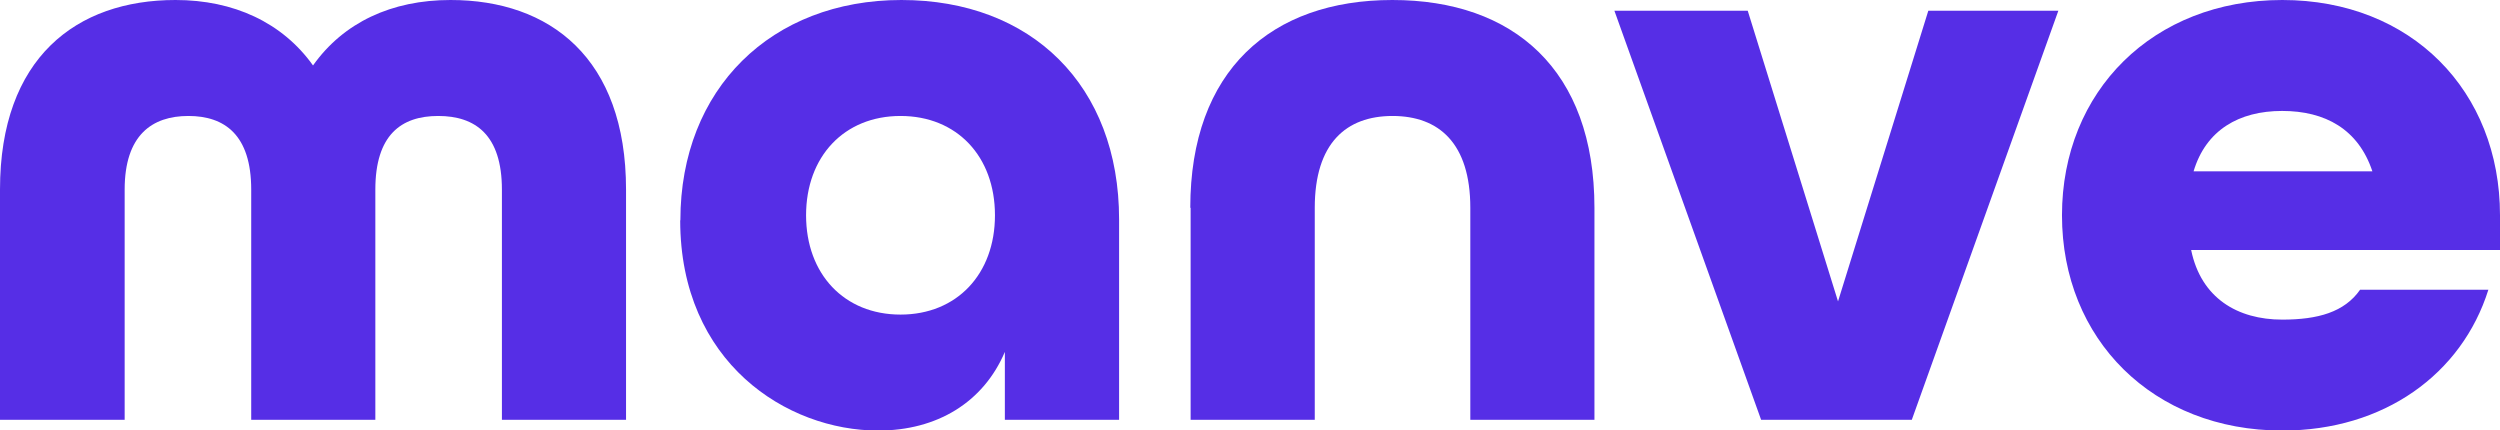 <svg width="500" height="86" viewBox="0 0 500 86" fill="none" xmlns="http://www.w3.org/2000/svg">
<g clip-path="url(#clip0_148_150)">
<path d="M0 37.917C0 11.597 15.243 0 35.104 0C46.701 0 56.458 4.479 62.604 13.09C68.715 4.479 78.333 0 90.104 0C109.965 0 125.208 11.597 125.208 37.917V83.958H100.382V37.917C100.382 26.979 95.069 23.194 87.639 23.194C80.208 23.194 75.069 27.014 75.069 37.917V83.958H50.243V37.917C50.243 26.979 44.931 23.194 37.674 23.194C30.417 23.194 24.931 27.014 24.931 37.917V83.958H0V37.917Z" fill="#562EE6"/>
<path d="M136.076 44.062C136.076 17.743 154.305 0 180.277 0C206.25 0 223.819 17.049 223.819 43.889V83.958H200.972V70.382C196.666 80.486 187.396 86.111 175.625 86.111C157.396 86.111 136.041 72.535 136.041 44.062H136.076ZM198.993 43.056C198.993 31.285 191.389 23.194 180.104 23.194C168.819 23.194 161.215 31.319 161.215 43.056C161.215 54.792 168.819 62.917 180.104 62.917C191.389 62.917 198.993 54.792 198.993 43.056Z" fill="#562EE6"/>
<path d="M238.056 41.562C238.056 14.062 254.271 0 278.472 0C302.674 0 318.889 13.924 318.889 41.562V83.958H294.063V41.562C294.063 28.646 287.778 23.194 278.507 23.194C269.236 23.194 262.952 28.646 262.952 41.562V83.958H238.125V41.562H238.056Z" fill="#562EE6"/>
<path d="M322.882 2.153H349.548L367.604 60.278L385.66 2.153H411.667L382.361 83.958H352.222L322.882 2.153Z" fill="#562EE6"/>
<path d="M412.396 43.056C412.396 18.229 430.625 0 456.458 0C482.292 0 500 18.229 500 43.056V50H438.229C440.208 59.618 447.5 63.924 456.458 63.924C463.576 63.924 468.889 62.431 472.014 57.951H497.674C492.361 74.826 476.805 86.111 456.458 86.111C430.625 86.111 412.396 67.882 412.396 43.056ZM474.479 34.271C471.667 25.833 465.035 22.188 456.424 22.188C447.812 22.188 441.18 26.007 438.715 34.271H474.479Z" fill="#562EE6"/>
</g>
<defs>
<clipPath id="clip0_148_150">
<rect width="500" height="86" fill="white"/>
</clipPath>
</defs>
</svg>
